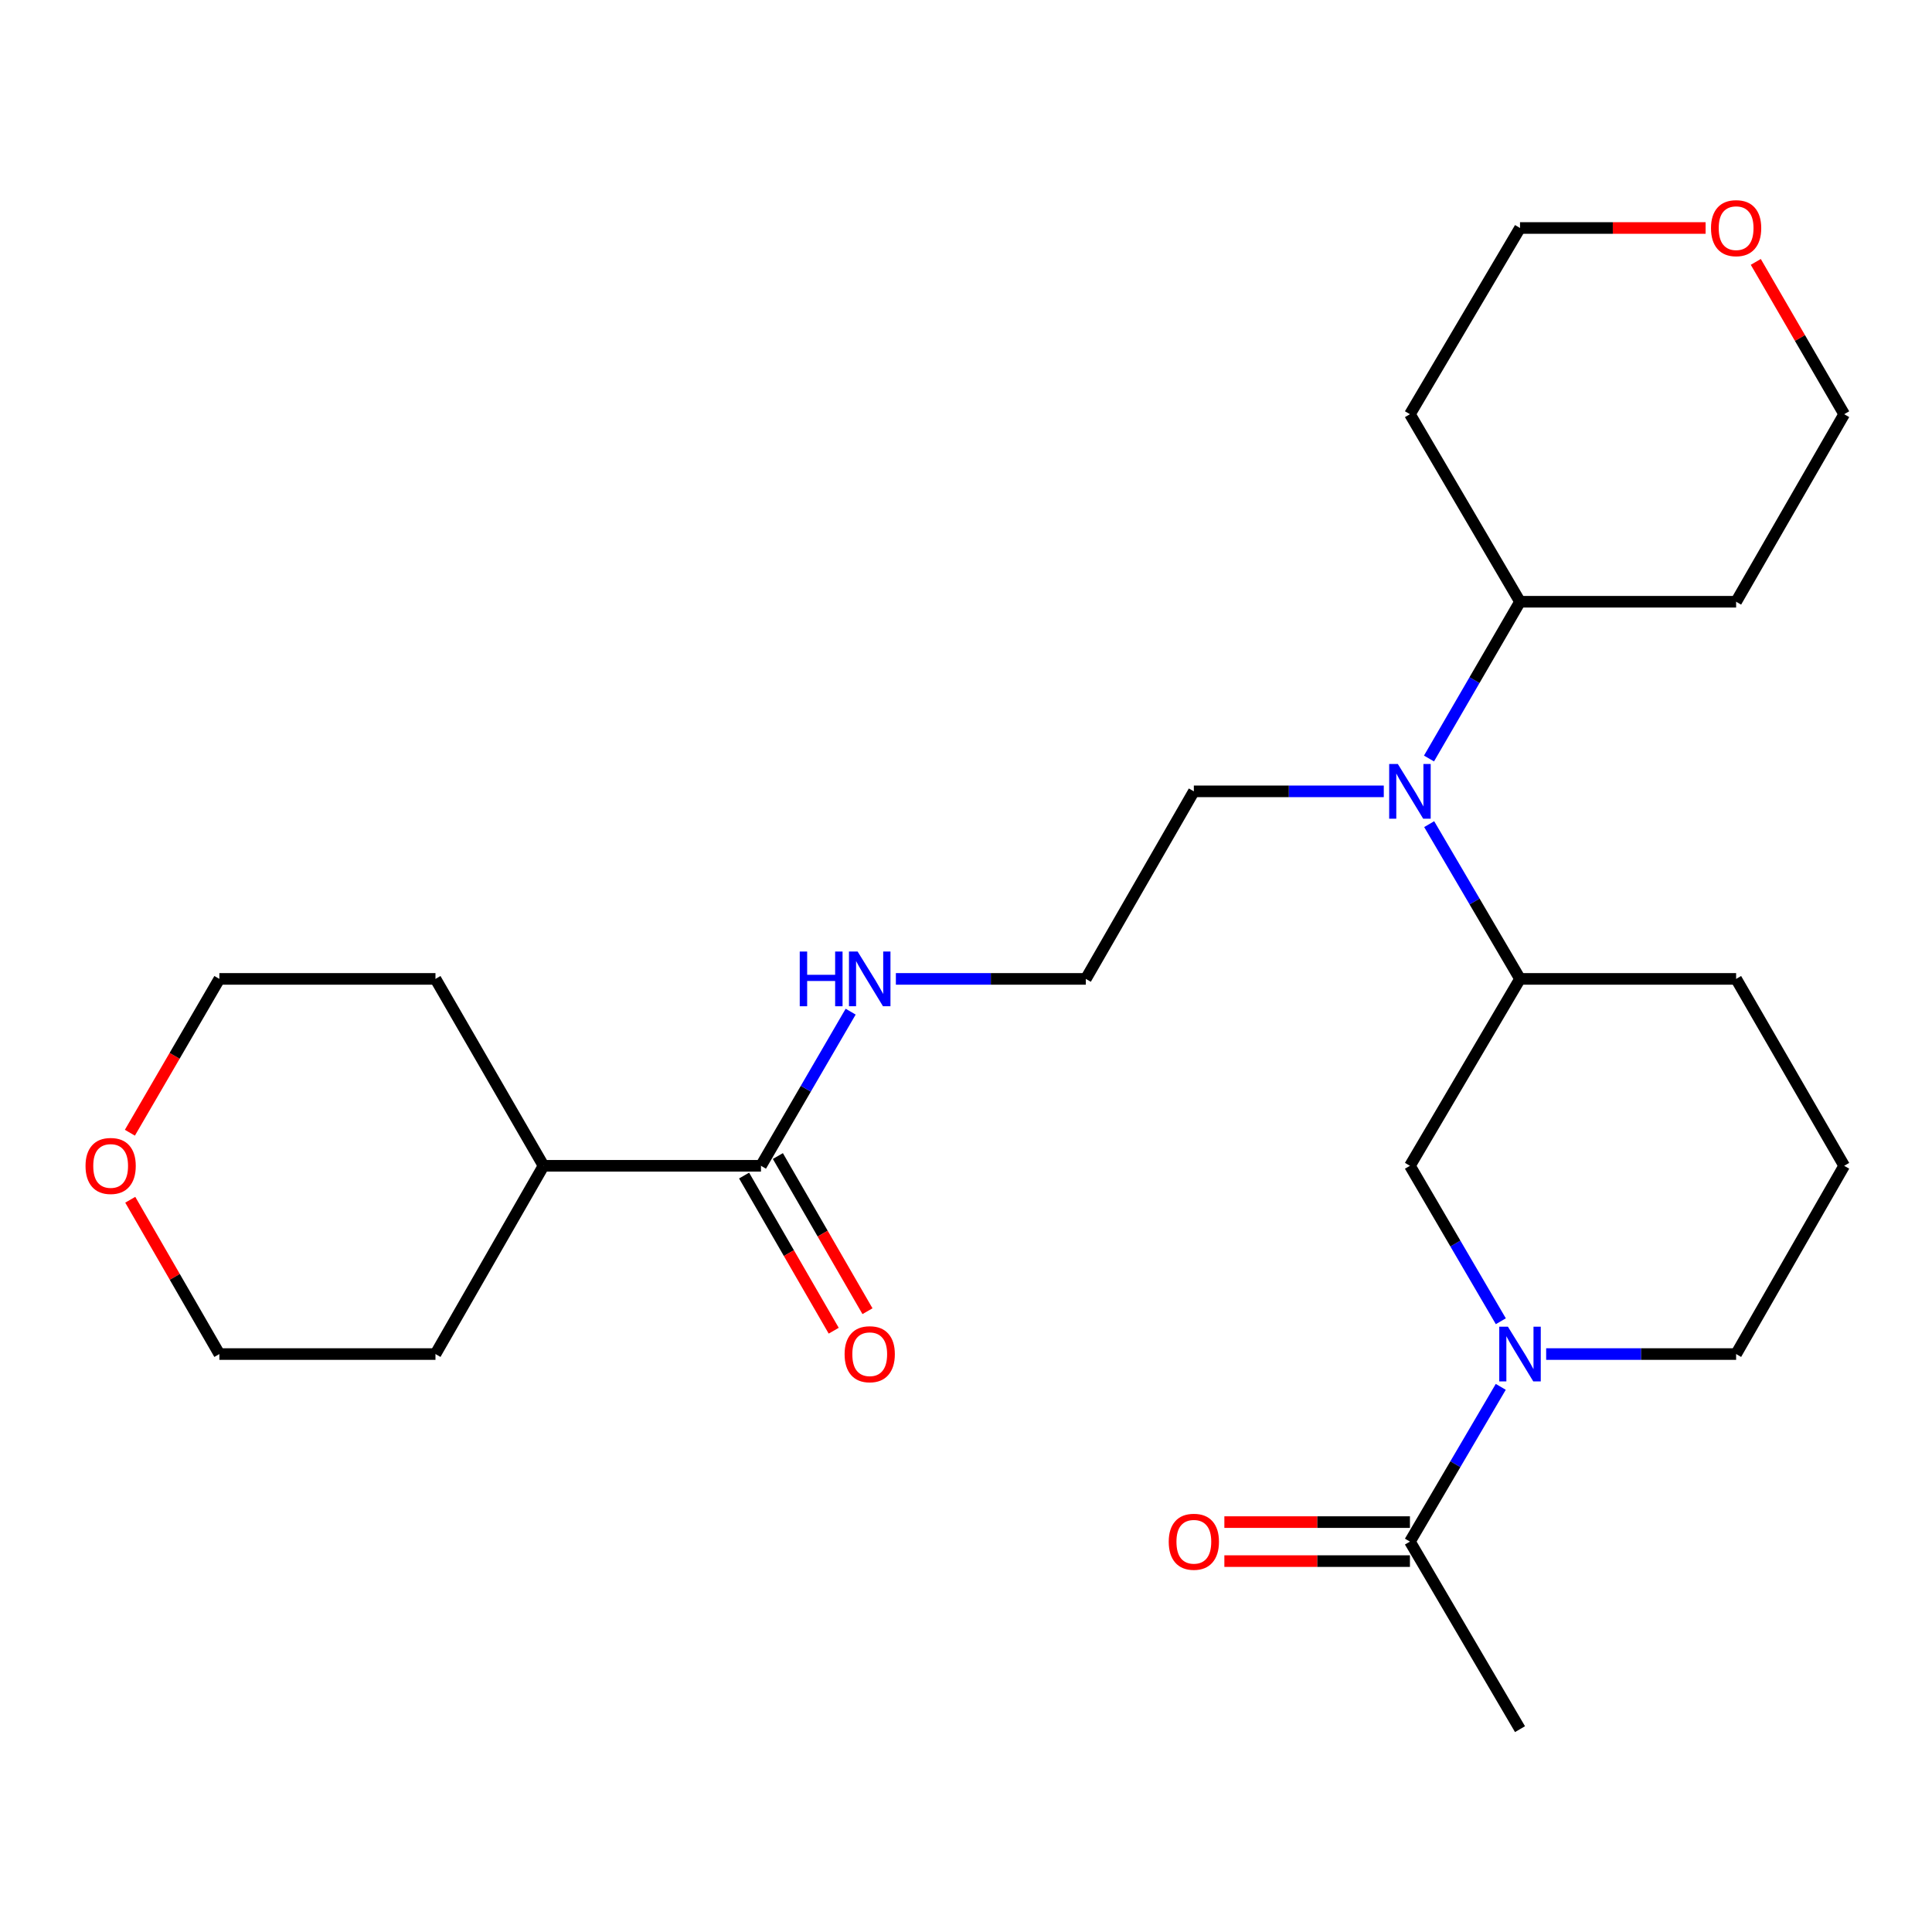 <?xml version='1.0' encoding='iso-8859-1'?>
<svg version='1.1' baseProfile='full'
              xmlns='http://www.w3.org/2000/svg'
                      xmlns:rdkit='http://www.rdkit.org/xml'
                      xmlns:xlink='http://www.w3.org/1999/xlink'
                  xml:space='preserve'
width='1000px' height='1000px' viewBox='0 0 1000 1000'>
<!-- END OF HEADER -->
<rect style='opacity:1.0;fill:#FFFFFF;stroke:none' width='1000' height='1000' x='0' y='0'> </rect>
<path class='bond-0' d='M 776.792,717.832 L 753.285,757.882' style='fill:none;fill-rule:evenodd;stroke:#0000FF;stroke-width:6px;stroke-linecap:butt;stroke-linejoin:miter;stroke-opacity:1' />
<path class='bond-0' d='M 753.285,757.882 L 729.778,797.932' style='fill:none;fill-rule:evenodd;stroke:#000000;stroke-width:6px;stroke-linecap:butt;stroke-linejoin:miter;stroke-opacity:1' />
<path class='bond-1' d='M 776.825,683.876 L 753.302,643.645' style='fill:none;fill-rule:evenodd;stroke:#0000FF;stroke-width:6px;stroke-linecap:butt;stroke-linejoin:miter;stroke-opacity:1' />
<path class='bond-1' d='M 753.302,643.645 L 729.778,603.414' style='fill:none;fill-rule:evenodd;stroke:#000000;stroke-width:6px;stroke-linecap:butt;stroke-linejoin:miter;stroke-opacity:1' />
<path class='bond-12' d='M 800.291,700.858 L 849.452,700.858' style='fill:none;fill-rule:evenodd;stroke:#0000FF;stroke-width:6px;stroke-linecap:butt;stroke-linejoin:miter;stroke-opacity:1' />
<path class='bond-12' d='M 849.452,700.858 L 898.612,700.858' style='fill:none;fill-rule:evenodd;stroke:#000000;stroke-width:6px;stroke-linecap:butt;stroke-linejoin:miter;stroke-opacity:1' />
<path class='bond-6' d='M 729.778,787.837 L 681.754,787.837' style='fill:none;fill-rule:evenodd;stroke:#000000;stroke-width:6px;stroke-linecap:butt;stroke-linejoin:miter;stroke-opacity:1' />
<path class='bond-6' d='M 681.754,787.837 L 633.729,787.837' style='fill:none;fill-rule:evenodd;stroke:#FF0000;stroke-width:6px;stroke-linecap:butt;stroke-linejoin:miter;stroke-opacity:1' />
<path class='bond-6' d='M 729.778,808.026 L 681.754,808.026' style='fill:none;fill-rule:evenodd;stroke:#000000;stroke-width:6px;stroke-linecap:butt;stroke-linejoin:miter;stroke-opacity:1' />
<path class='bond-6' d='M 681.754,808.026 L 633.729,808.026' style='fill:none;fill-rule:evenodd;stroke:#FF0000;stroke-width:6px;stroke-linecap:butt;stroke-linejoin:miter;stroke-opacity:1' />
<path class='bond-18' d='M 729.778,797.932 L 786.755,895.006' style='fill:none;fill-rule:evenodd;stroke:#000000;stroke-width:6px;stroke-linecap:butt;stroke-linejoin:miter;stroke-opacity:1' />
<path class='bond-3' d='M 729.778,603.414 L 786.755,506.676' style='fill:none;fill-rule:evenodd;stroke:#000000;stroke-width:6px;stroke-linecap:butt;stroke-linejoin:miter;stroke-opacity:1' />
<path class='bond-2' d='M 739.741,426.576 L 763.248,466.626' style='fill:none;fill-rule:evenodd;stroke:#0000FF;stroke-width:6px;stroke-linecap:butt;stroke-linejoin:miter;stroke-opacity:1' />
<path class='bond-2' d='M 763.248,466.626 L 786.755,506.676' style='fill:none;fill-rule:evenodd;stroke:#000000;stroke-width:6px;stroke-linecap:butt;stroke-linejoin:miter;stroke-opacity:1' />
<path class='bond-5' d='M 739.646,392.605 L 763.201,352.034' style='fill:none;fill-rule:evenodd;stroke:#0000FF;stroke-width:6px;stroke-linecap:butt;stroke-linejoin:miter;stroke-opacity:1' />
<path class='bond-5' d='M 763.201,352.034 L 786.755,311.463' style='fill:none;fill-rule:evenodd;stroke:#000000;stroke-width:6px;stroke-linecap:butt;stroke-linejoin:miter;stroke-opacity:1' />
<path class='bond-16' d='M 716.242,409.602 L 667.087,409.602' style='fill:none;fill-rule:evenodd;stroke:#0000FF;stroke-width:6px;stroke-linecap:butt;stroke-linejoin:miter;stroke-opacity:1' />
<path class='bond-16' d='M 667.087,409.602 L 617.933,409.602' style='fill:none;fill-rule:evenodd;stroke:#000000;stroke-width:6px;stroke-linecap:butt;stroke-linejoin:miter;stroke-opacity:1' />
<path class='bond-26' d='M 786.755,506.676 L 898.612,506.676' style='fill:none;fill-rule:evenodd;stroke:#000000;stroke-width:6px;stroke-linecap:butt;stroke-linejoin:miter;stroke-opacity:1' />
<path class='bond-4' d='M 393.883,603.414 L 417.091,563.524' style='fill:none;fill-rule:evenodd;stroke:#000000;stroke-width:6px;stroke-linecap:butt;stroke-linejoin:miter;stroke-opacity:1' />
<path class='bond-4' d='M 417.091,563.524 L 440.299,523.634' style='fill:none;fill-rule:evenodd;stroke:#0000FF;stroke-width:6px;stroke-linecap:butt;stroke-linejoin:miter;stroke-opacity:1' />
<path class='bond-7' d='M 385.142,608.462 L 408.335,648.618' style='fill:none;fill-rule:evenodd;stroke:#000000;stroke-width:6px;stroke-linecap:butt;stroke-linejoin:miter;stroke-opacity:1' />
<path class='bond-7' d='M 408.335,648.618 L 431.528,688.773' style='fill:none;fill-rule:evenodd;stroke:#FF0000;stroke-width:6px;stroke-linecap:butt;stroke-linejoin:miter;stroke-opacity:1' />
<path class='bond-7' d='M 402.624,598.365 L 425.817,638.52' style='fill:none;fill-rule:evenodd;stroke:#000000;stroke-width:6px;stroke-linecap:butt;stroke-linejoin:miter;stroke-opacity:1' />
<path class='bond-7' d='M 425.817,638.52 L 449.01,678.676' style='fill:none;fill-rule:evenodd;stroke:#FF0000;stroke-width:6px;stroke-linecap:butt;stroke-linejoin:miter;stroke-opacity:1' />
<path class='bond-11' d='M 393.883,603.414 L 281.331,603.414' style='fill:none;fill-rule:evenodd;stroke:#000000;stroke-width:6px;stroke-linecap:butt;stroke-linejoin:miter;stroke-opacity:1' />
<path class='bond-13' d='M 786.755,311.463 L 729.778,214.389' style='fill:none;fill-rule:evenodd;stroke:#000000;stroke-width:6px;stroke-linecap:butt;stroke-linejoin:miter;stroke-opacity:1' />
<path class='bond-14' d='M 786.755,311.463 L 898.612,311.463' style='fill:none;fill-rule:evenodd;stroke:#000000;stroke-width:6px;stroke-linecap:butt;stroke-linejoin:miter;stroke-opacity:1' />
<path class='bond-8' d='M 463.701,506.676 L 512.861,506.676' style='fill:none;fill-rule:evenodd;stroke:#0000FF;stroke-width:6px;stroke-linecap:butt;stroke-linejoin:miter;stroke-opacity:1' />
<path class='bond-8' d='M 512.861,506.676 L 562.021,506.676' style='fill:none;fill-rule:evenodd;stroke:#000000;stroke-width:6px;stroke-linecap:butt;stroke-linejoin:miter;stroke-opacity:1' />
<path class='bond-9' d='M 908.794,135.556 L 931.67,174.973' style='fill:none;fill-rule:evenodd;stroke:#FF0000;stroke-width:6px;stroke-linecap:butt;stroke-linejoin:miter;stroke-opacity:1' />
<path class='bond-9' d='M 931.67,174.973 L 954.545,214.389' style='fill:none;fill-rule:evenodd;stroke:#000000;stroke-width:6px;stroke-linecap:butt;stroke-linejoin:miter;stroke-opacity:1' />
<path class='bond-27' d='M 882.815,118.01 L 834.785,118.01' style='fill:none;fill-rule:evenodd;stroke:#FF0000;stroke-width:6px;stroke-linecap:butt;stroke-linejoin:miter;stroke-opacity:1' />
<path class='bond-27' d='M 834.785,118.01 L 786.755,118.01' style='fill:none;fill-rule:evenodd;stroke:#000000;stroke-width:6px;stroke-linecap:butt;stroke-linejoin:miter;stroke-opacity:1' />
<path class='bond-10' d='M 67.419,620.987 L 90.48,660.922' style='fill:none;fill-rule:evenodd;stroke:#FF0000;stroke-width:6px;stroke-linecap:butt;stroke-linejoin:miter;stroke-opacity:1' />
<path class='bond-10' d='M 90.48,660.922 L 113.541,700.858' style='fill:none;fill-rule:evenodd;stroke:#000000;stroke-width:6px;stroke-linecap:butt;stroke-linejoin:miter;stroke-opacity:1' />
<path class='bond-28' d='M 67.228,586.296 L 90.385,546.486' style='fill:none;fill-rule:evenodd;stroke:#FF0000;stroke-width:6px;stroke-linecap:butt;stroke-linejoin:miter;stroke-opacity:1' />
<path class='bond-28' d='M 90.385,546.486 L 113.541,506.676' style='fill:none;fill-rule:evenodd;stroke:#000000;stroke-width:6px;stroke-linecap:butt;stroke-linejoin:miter;stroke-opacity:1' />
<path class='bond-24' d='M 281.331,603.414 L 225.398,506.676' style='fill:none;fill-rule:evenodd;stroke:#000000;stroke-width:6px;stroke-linecap:butt;stroke-linejoin:miter;stroke-opacity:1' />
<path class='bond-25' d='M 281.331,603.414 L 225.398,700.858' style='fill:none;fill-rule:evenodd;stroke:#000000;stroke-width:6px;stroke-linecap:butt;stroke-linejoin:miter;stroke-opacity:1' />
<path class='bond-19' d='M 898.612,700.858 L 954.545,603.414' style='fill:none;fill-rule:evenodd;stroke:#000000;stroke-width:6px;stroke-linecap:butt;stroke-linejoin:miter;stroke-opacity:1' />
<path class='bond-21' d='M 729.778,214.389 L 786.755,118.01' style='fill:none;fill-rule:evenodd;stroke:#000000;stroke-width:6px;stroke-linecap:butt;stroke-linejoin:miter;stroke-opacity:1' />
<path class='bond-20' d='M 898.612,311.463 L 954.545,214.389' style='fill:none;fill-rule:evenodd;stroke:#000000;stroke-width:6px;stroke-linecap:butt;stroke-linejoin:miter;stroke-opacity:1' />
<path class='bond-15' d='M 562.021,506.676 L 617.933,409.602' style='fill:none;fill-rule:evenodd;stroke:#000000;stroke-width:6px;stroke-linecap:butt;stroke-linejoin:miter;stroke-opacity:1' />
<path class='bond-17' d='M 898.612,506.676 L 954.545,603.414' style='fill:none;fill-rule:evenodd;stroke:#000000;stroke-width:6px;stroke-linecap:butt;stroke-linejoin:miter;stroke-opacity:1' />
<path class='bond-22' d='M 113.541,506.676 L 225.398,506.676' style='fill:none;fill-rule:evenodd;stroke:#000000;stroke-width:6px;stroke-linecap:butt;stroke-linejoin:miter;stroke-opacity:1' />
<path class='bond-23' d='M 113.541,700.858 L 225.398,700.858' style='fill:none;fill-rule:evenodd;stroke:#000000;stroke-width:6px;stroke-linecap:butt;stroke-linejoin:miter;stroke-opacity:1' />
<path  class='atom-0' d='M 780.495 686.698
L 789.775 701.698
Q 790.695 703.178, 792.175 705.858
Q 793.655 708.538, 793.735 708.698
L 793.735 686.698
L 797.495 686.698
L 797.495 715.018
L 793.615 715.018
L 783.655 698.618
Q 782.495 696.698, 781.255 694.498
Q 780.055 692.298, 779.695 691.618
L 779.695 715.018
L 776.015 715.018
L 776.015 686.698
L 780.495 686.698
' fill='#0000FF'/>
<path  class='atom-3' d='M 723.518 395.442
L 732.798 410.442
Q 733.718 411.922, 735.198 414.602
Q 736.678 417.282, 736.758 417.442
L 736.758 395.442
L 740.518 395.442
L 740.518 423.762
L 736.638 423.762
L 726.678 407.362
Q 725.518 405.442, 724.278 403.242
Q 723.078 401.042, 722.718 400.362
L 722.718 423.762
L 719.038 423.762
L 719.038 395.442
L 723.518 395.442
' fill='#0000FF'/>
<path  class='atom-7' d='M 604.933 798.012
Q 604.933 791.212, 608.293 787.412
Q 611.653 783.612, 617.933 783.612
Q 624.213 783.612, 627.573 787.412
Q 630.933 791.212, 630.933 798.012
Q 630.933 804.892, 627.533 808.812
Q 624.133 812.692, 617.933 812.692
Q 611.693 812.692, 608.293 808.812
Q 604.933 804.932, 604.933 798.012
M 617.933 809.492
Q 622.253 809.492, 624.573 806.612
Q 626.933 803.692, 626.933 798.012
Q 626.933 792.452, 624.573 789.652
Q 622.253 786.812, 617.933 786.812
Q 613.613 786.812, 611.253 789.612
Q 608.933 792.412, 608.933 798.012
Q 608.933 803.732, 611.253 806.612
Q 613.613 809.492, 617.933 809.492
' fill='#FF0000'/>
<path  class='atom-8' d='M 437.165 700.938
Q 437.165 694.138, 440.525 690.338
Q 443.885 686.538, 450.165 686.538
Q 456.445 686.538, 459.805 690.338
Q 463.165 694.138, 463.165 700.938
Q 463.165 707.818, 459.765 711.738
Q 456.365 715.618, 450.165 715.618
Q 443.925 715.618, 440.525 711.738
Q 437.165 707.858, 437.165 700.938
M 450.165 712.418
Q 454.485 712.418, 456.805 709.538
Q 459.165 706.618, 459.165 700.938
Q 459.165 695.378, 456.805 692.578
Q 454.485 689.738, 450.165 689.738
Q 445.845 689.738, 443.485 692.538
Q 441.165 695.338, 441.165 700.938
Q 441.165 706.658, 443.485 709.538
Q 445.845 712.418, 450.165 712.418
' fill='#FF0000'/>
<path  class='atom-9' d='M 413.945 492.516
L 417.785 492.516
L 417.785 504.556
L 432.265 504.556
L 432.265 492.516
L 436.105 492.516
L 436.105 520.836
L 432.265 520.836
L 432.265 507.756
L 417.785 507.756
L 417.785 520.836
L 413.945 520.836
L 413.945 492.516
' fill='#0000FF'/>
<path  class='atom-9' d='M 443.905 492.516
L 453.185 507.516
Q 454.105 508.996, 455.585 511.676
Q 457.065 514.356, 457.145 514.516
L 457.145 492.516
L 460.905 492.516
L 460.905 520.836
L 457.025 520.836
L 447.065 504.436
Q 445.905 502.516, 444.665 500.316
Q 443.465 498.116, 443.105 497.436
L 443.105 520.836
L 439.425 520.836
L 439.425 492.516
L 443.905 492.516
' fill='#0000FF'/>
<path  class='atom-10' d='M 885.612 118.09
Q 885.612 111.29, 888.972 107.49
Q 892.332 103.69, 898.612 103.69
Q 904.892 103.69, 908.252 107.49
Q 911.612 111.29, 911.612 118.09
Q 911.612 124.97, 908.212 128.89
Q 904.812 132.77, 898.612 132.77
Q 892.372 132.77, 888.972 128.89
Q 885.612 125.01, 885.612 118.09
M 898.612 129.57
Q 902.932 129.57, 905.252 126.69
Q 907.612 123.77, 907.612 118.09
Q 907.612 112.53, 905.252 109.73
Q 902.932 106.89, 898.612 106.89
Q 894.292 106.89, 891.932 109.69
Q 889.612 112.49, 889.612 118.09
Q 889.612 123.81, 891.932 126.69
Q 894.292 129.57, 898.612 129.57
' fill='#FF0000'/>
<path  class='atom-11' d='M 44.271 603.494
Q 44.271 596.694, 47.631 592.894
Q 50.991 589.094, 57.271 589.094
Q 63.551 589.094, 66.911 592.894
Q 70.271 596.694, 70.271 603.494
Q 70.271 610.374, 66.871 614.294
Q 63.471 618.174, 57.271 618.174
Q 51.031 618.174, 47.631 614.294
Q 44.271 610.414, 44.271 603.494
M 57.271 614.974
Q 61.591 614.974, 63.911 612.094
Q 66.271 609.174, 66.271 603.494
Q 66.271 597.934, 63.911 595.134
Q 61.591 592.294, 57.271 592.294
Q 52.951 592.294, 50.591 595.094
Q 48.271 597.894, 48.271 603.494
Q 48.271 609.214, 50.591 612.094
Q 52.951 614.974, 57.271 614.974
' fill='#FF0000'/>
</svg>
